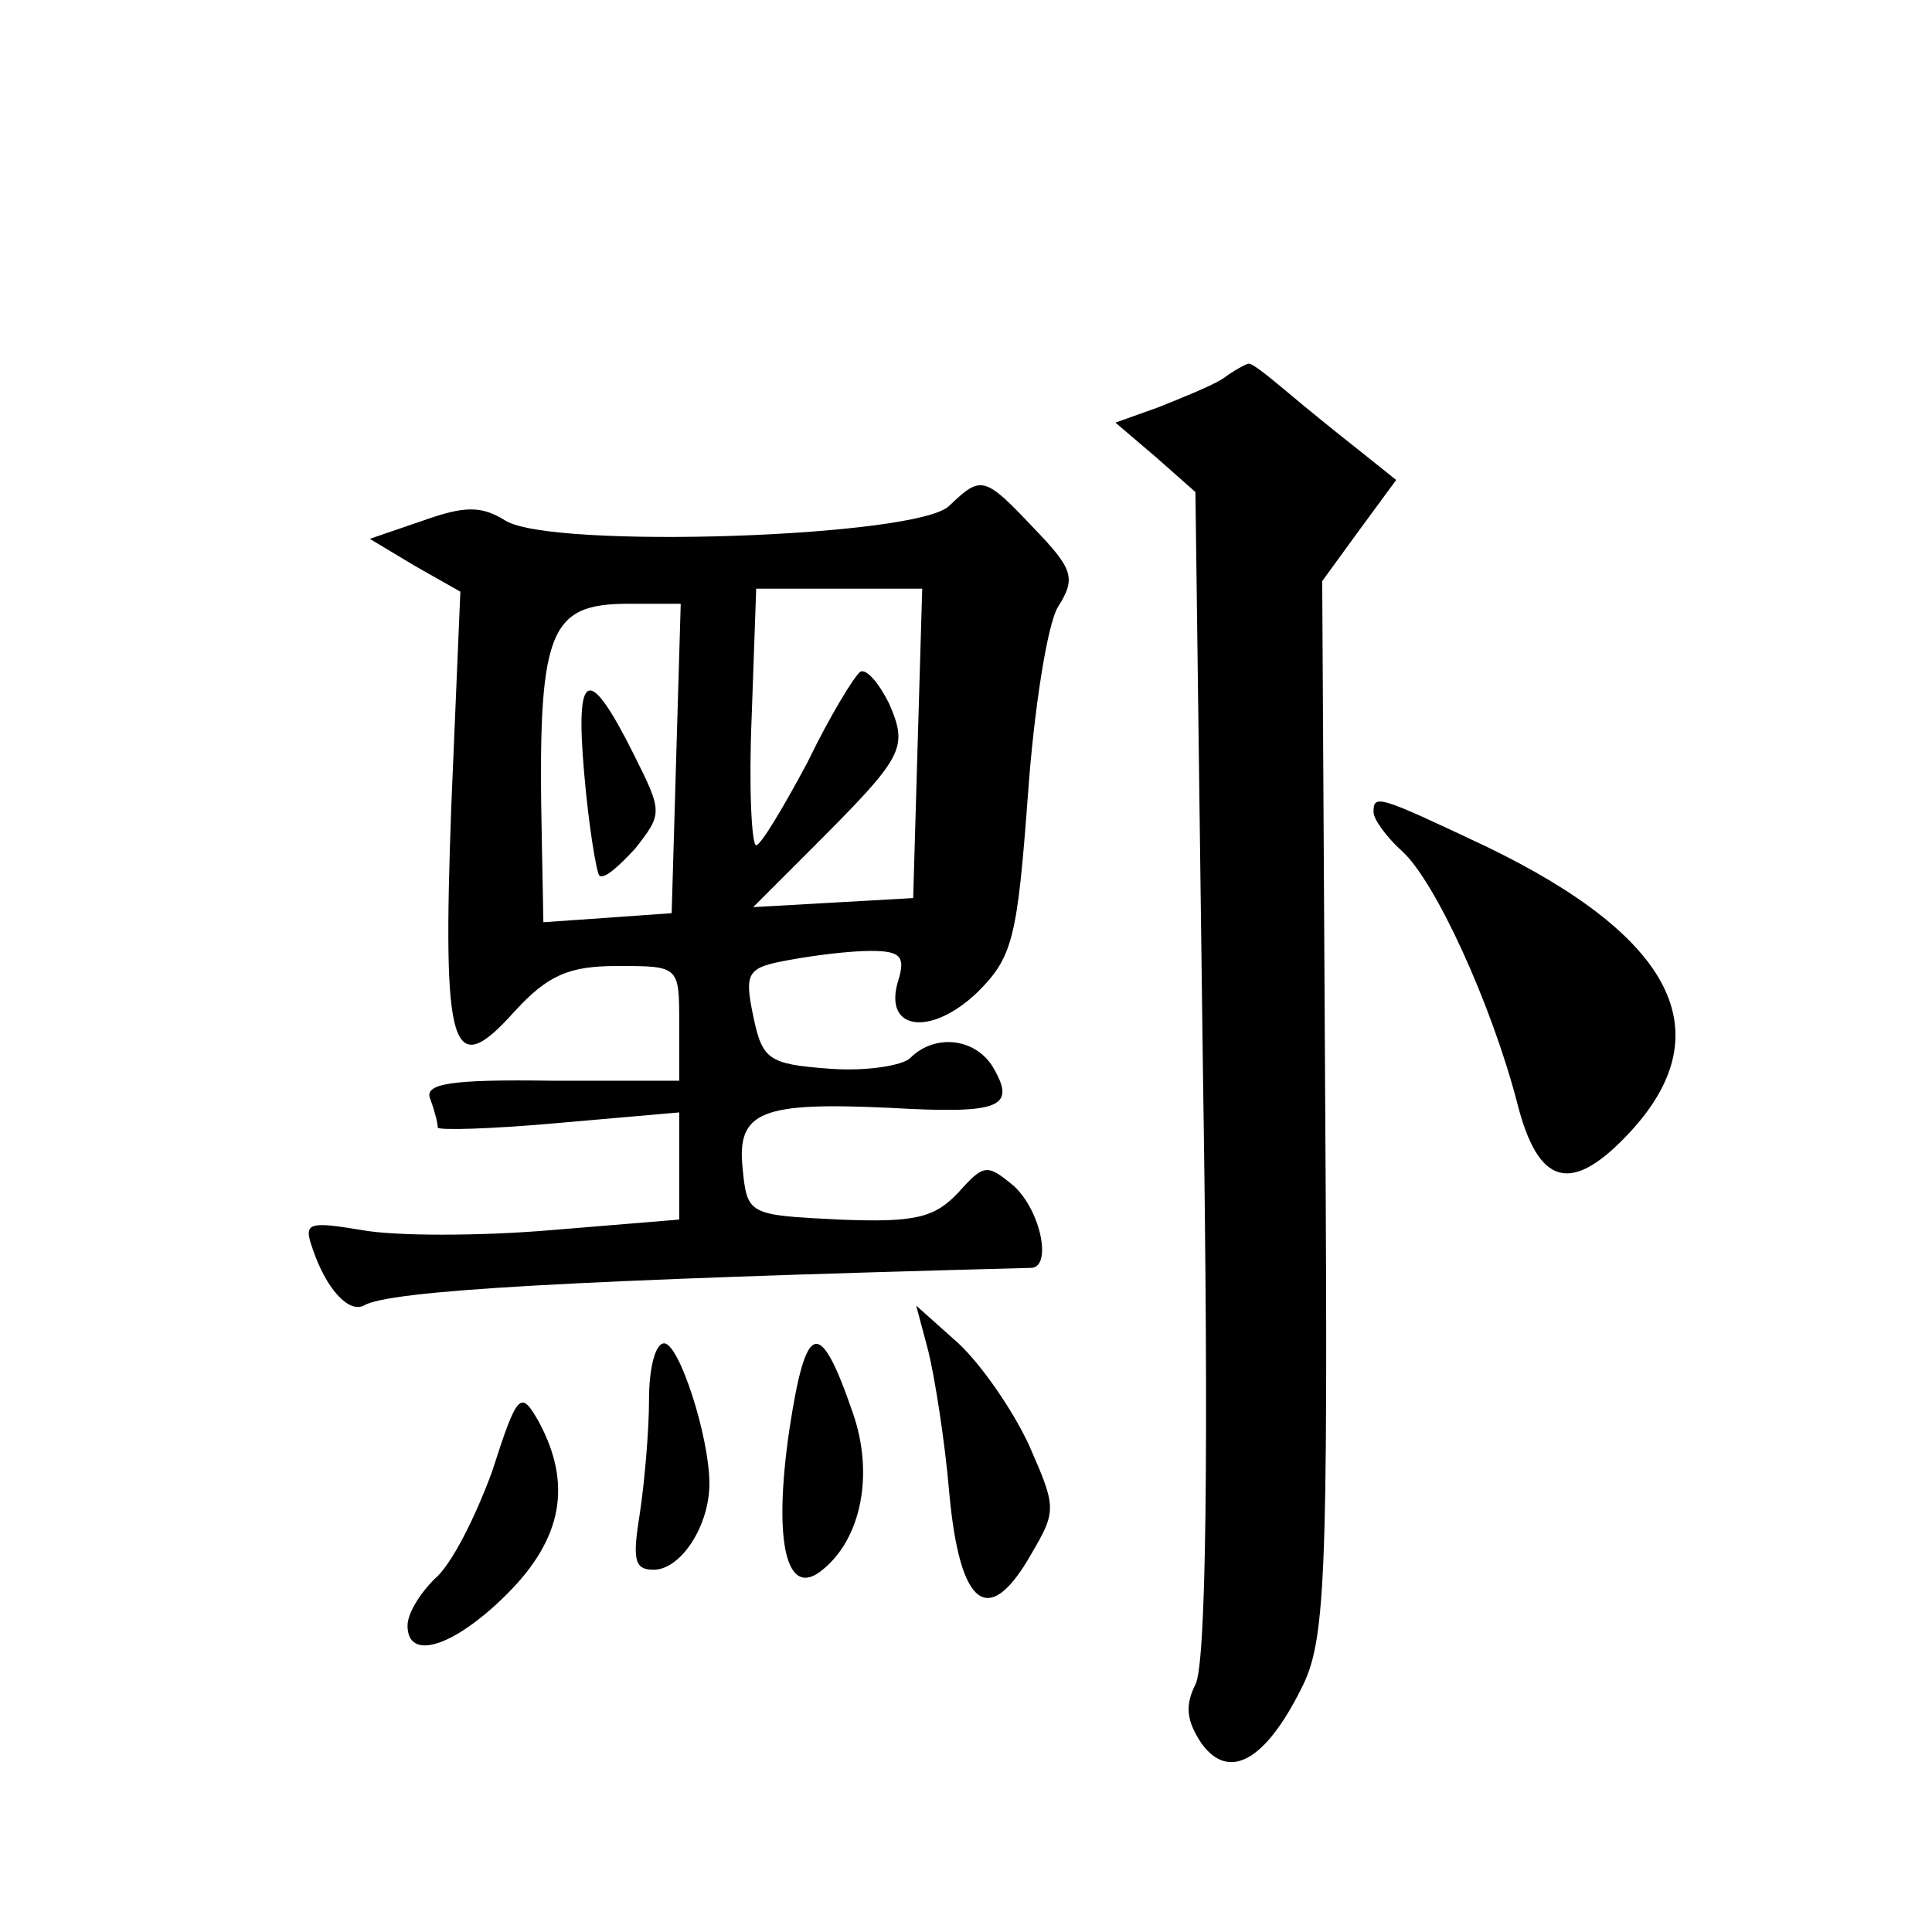 <?xml version="1.0" standalone="no"?>
<!DOCTYPE svg PUBLIC "-//W3C//DTD SVG 20010904//EN"
 "http://www.w3.org/TR/2001/REC-SVG-20010904/DTD/svg10.dtd">
<svg version="1.0" xmlns="http://www.w3.org/2000/svg"
 width="128pt" height="128pt" viewBox="0 0 128 128"
 preserveAspectRatio="xMidYMid meet">
<g transform="translate(0,128) scale(0.1,-0.1)"
fill="#0" stroke="none">
<path d="M810 1029 c-8 -5 -28 -13 -43 -19 l-28 -10 27 -23 26 -23 5 -385 c4 -256
2 -392 -5 -405 -7 -14 -6 -24 4 -39 18 -25 42 -12 66 36 16 31 18 68 16 384 l-2
350 24 33 25 34 -25 20 c-14 11 -35 28 -48 39 -12 10 -23 19 -25 18 -1 0 -9 -4
-17 -10z M629 945 c-20 -21 -263 -29 -294 -10 -16 10 -27 10 -55 0 l-35 -12 30
-18 30 -17 -6 -142 c-6 -163 0 -183 42 -136 22 24 36 30 68 30 41 0 41 0 41 -38
l0 -38 -85 0 c-67 1 -84 -2 -80 -12 3 -8 5 -16 5 -19 0 -2 36 -1 80 3 l80 7 0 -36
0 -35 -85 -7 c-47 -4 -103 -4 -125 0 -36 6 -39 5 -33 -12 9 -27 24 -43 34 -38 16
10 137 17 442 25 14 0 7 37 -11 54 -18 15 -20 15 -37 -4 -16 -17 -29 -20 -79 -18
-60 3 -61 3 -64 34 -4 38 13 44 98 40 71 -4 83 0 69 25 -11 21 -39 25 -56 8 -5
-5 -30 -9 -54 -7 -40 3 -44 6 -50 35 -6 29 -4 32 24 37 16 3 40 6 54 6 20 0 23
-4 18 -20 -10 -33 22 -37 53 -7 23 23 26 36 33 130 4 57 13 114 20 125 12 19 10
25 -16 52 -33 35 -35 35 -56 15z m-21 -157 l-3 -103 -53 -3 -53 -3 38 38 c62 62
65 67 52 97 -7 14 -15 23 -19 21 -4 -3 -20 -29 -35 -60 -16 -30 -31 -55 -34 -55
-3 0 -5 38 -3 85 l3 85 55 0 55 0 -3 -102z m-160 -10 l-3 -103 -42 -3 -43 -3 -1
53 c-3 141 4 158 58 158 l34 0 -3 -102z M387 768 c3 -35 8 -65 10 -68 3 -3 13 6
24 18 18 23 18 24 -1 62 -30 60 -39 57 -33 -12z M910 742 c0 -5 9 -17 19 -26 22
-20 59 -101 76 -166 14 -56 36 -62 75 -20 61 66 29 129 -95 189 -72 34 -75 35 -75
23z M615 385 c4 -16 11 -59 14 -95 7 -75 26 -89 54 -40 17 29 17 31 -1 72 -11 24
-32 54 -47 68 l-28 25 8 -30z M523 333 c-11 -75 -2 -113 22 -93 26 21 34 64 20
104 -22 64 -31 61 -42 -11z M430 353 c0 -21 -3 -55 -6 -75 -5 -31 -4 -38 9 -38
18 0 37 29 37 57 0 31 -20 93 -30 93 -6 0 -10 -17 -10 -37z M326 305 c-11 -30 -27
-62 -38 -71 -10 -10 -18 -23 -18 -31 0 -24 31 -14 66 21 37 37 43 73 21 114 -12
21 -14 20 -31 -33z"/>
</g>
</svg>
